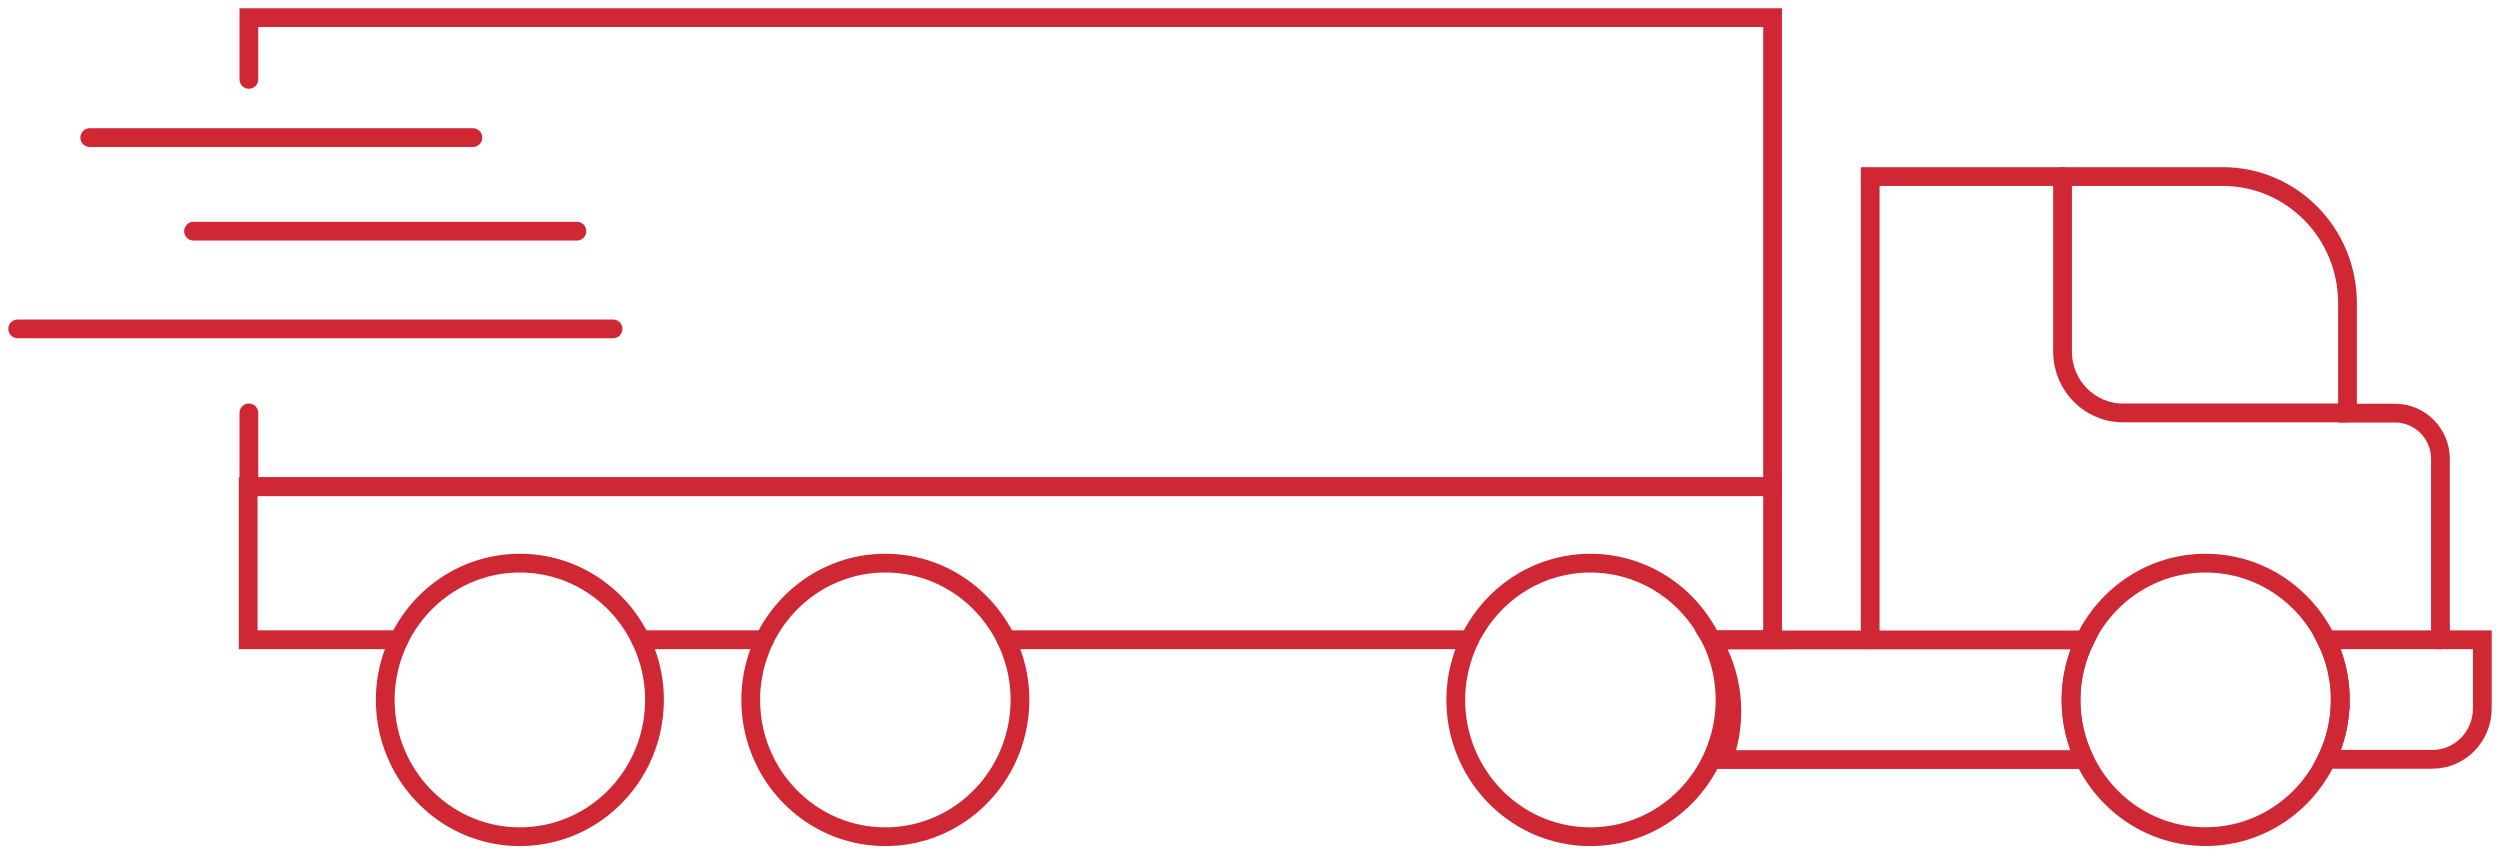 <?xml version="1.0" encoding="UTF-8"?>
<svg xmlns="http://www.w3.org/2000/svg" width="200" height="69" viewBox="0 0 200 69" fill="none">
  <path d="M19.91 6.352V1.409H141.806V38.941H19.91V33.034" stroke="#CF2734" stroke-width="1.5" stroke-miterlimit="10" stroke-linecap="round"></path>
  <path d="M61.155 51.178H51.256" stroke="#CF2734" stroke-width="1.5" stroke-miterlimit="10" stroke-linecap="round"></path>
  <path d="M31.923 51.178H19.855V38.925H19.912H141.808V38.942V51.178H136.961H136.949H136.904" stroke="#CF2734" stroke-width="1.5" stroke-miterlimit="10" stroke-linecap="round"></path>
  <path d="M117.564 51.178H80.494" stroke="#CF2734" stroke-width="1.5" stroke-miterlimit="10" stroke-linecap="round"></path>
  <path d="M52.36 55.991C52.36 57.699 51.975 59.31 51.29 60.748C49.546 64.411 45.865 66.936 41.589 66.936C37.314 66.936 33.633 64.411 31.889 60.748C31.203 59.327 30.818 57.699 30.818 55.991C30.818 54.632 31.073 53.297 31.538 52.079C31.651 51.769 31.781 51.471 31.923 51.177C33.678 47.548 37.348 45.051 41.589 45.051C45.831 45.051 49.501 47.548 51.256 51.177C51.398 51.471 51.528 51.769 51.641 52.079C52.106 53.285 52.36 54.61 52.36 55.991Z" stroke="#CF2734" stroke-width="1.5" stroke-miterlimit="10" stroke-linecap="round"></path>
  <path d="M81.599 55.991C81.599 57.699 81.208 59.31 80.528 60.748C78.784 64.411 75.103 66.936 70.828 66.936C66.552 66.936 62.865 64.411 61.127 60.748C60.442 59.327 60.057 57.699 60.057 55.991C60.057 54.632 60.312 53.297 60.776 52.079C60.889 51.769 61.014 51.471 61.155 51.177C62.916 47.548 66.58 45.051 70.828 45.051C75.075 45.051 78.739 47.548 80.494 51.177C80.636 51.471 80.766 51.769 80.879 52.079C81.344 53.285 81.599 54.61 81.599 55.991Z" stroke="#CF2734" stroke-width="1.5" stroke-miterlimit="10" stroke-linecap="round"></path>
  <path d="M138.007 55.996C138.007 57.36 137.758 58.662 137.304 59.863C137.191 60.167 137.067 60.46 136.931 60.748C135.192 64.411 131.506 66.936 127.23 66.936C122.954 66.936 119.273 64.411 117.535 60.748C116.85 59.327 116.459 57.699 116.459 55.996C116.459 54.294 116.867 52.632 117.563 51.177C117.711 50.867 117.875 50.569 118.062 50.276C119.947 47.142 123.351 45.051 127.23 45.051C131.109 45.051 134.518 47.142 136.404 50.276C136.415 50.276 136.421 50.287 136.415 50.292C136.597 50.58 136.755 50.873 136.902 51.177C137.599 52.615 138.007 54.26 138.007 55.996Z" stroke="#CF2734" stroke-width="1.5" stroke-miterlimit="10" stroke-linecap="round"></path>
  <path d="M187.218 55.991C187.218 57.699 186.827 59.305 186.131 60.742C184.403 64.406 180.722 66.931 176.447 66.931C172.171 66.931 168.502 64.406 166.763 60.742C166.061 59.322 165.676 57.693 165.676 55.991C165.676 54.289 166.078 52.626 166.797 51.177C168.536 47.548 172.222 45.051 176.452 45.051C180.683 45.051 184.364 47.548 186.108 51.177C186.821 52.615 187.229 54.255 187.229 55.991H187.218Z" stroke="#CF2734" stroke-width="1.5" stroke-miterlimit="10" stroke-linecap="round"></path>
  <path d="M166.763 60.748C166.763 60.748 166.775 60.759 166.775 60.765H137.848C138.301 59.564 138.55 58.262 138.55 56.898C138.55 55.162 138.143 53.517 137.446 52.079C137.299 51.775 137.14 51.482 136.959 51.194H166.809C166.095 52.632 165.687 54.272 165.687 56.008C165.687 57.744 166.072 59.316 166.763 60.748Z" stroke="#CF2734" stroke-width="1.5" stroke-miterlimit="10" stroke-linecap="round"></path>
  <path d="M198.585 51.194V56.672C198.585 58.932 196.795 60.747 194.575 60.747H186.137C186.84 59.327 187.225 57.698 187.225 55.996C187.225 54.294 186.823 52.631 186.104 51.183H198.585V51.2V51.194Z" stroke="#CF2734" stroke-width="1.5" stroke-miterlimit="10" stroke-linecap="round"></path>
  <path d="M195.236 51.194V36.714C195.236 34.691 193.605 33.051 191.612 33.051H187.801V24.258C187.801 18.656 183.338 14.124 177.823 14.124H149.615V51.182" stroke="#CF2734" stroke-width="1.5" stroke-miterlimit="10" stroke-linecap="round"></path>
  <path d="M187.809 33.034H169.84C167.167 33.034 165.004 30.842 165.004 28.125V14.119" stroke="#CF2734" stroke-width="1.5" stroke-miterlimit="10" stroke-linecap="round"></path>
  <path d="M37.834 11.008H7.18" stroke="#CF2734" stroke-width="1.5" stroke-miterlimit="10" stroke-linecap="round"></path>
  <path d="M46.153 18.493H15.482" stroke="#CF2734" stroke-width="1.5" stroke-miterlimit="10" stroke-linecap="round"></path>
  <path d="M49.042 26.311H1.416" stroke="#CF2734" stroke-width="1.5" stroke-miterlimit="10" stroke-linecap="round"></path>
</svg>
